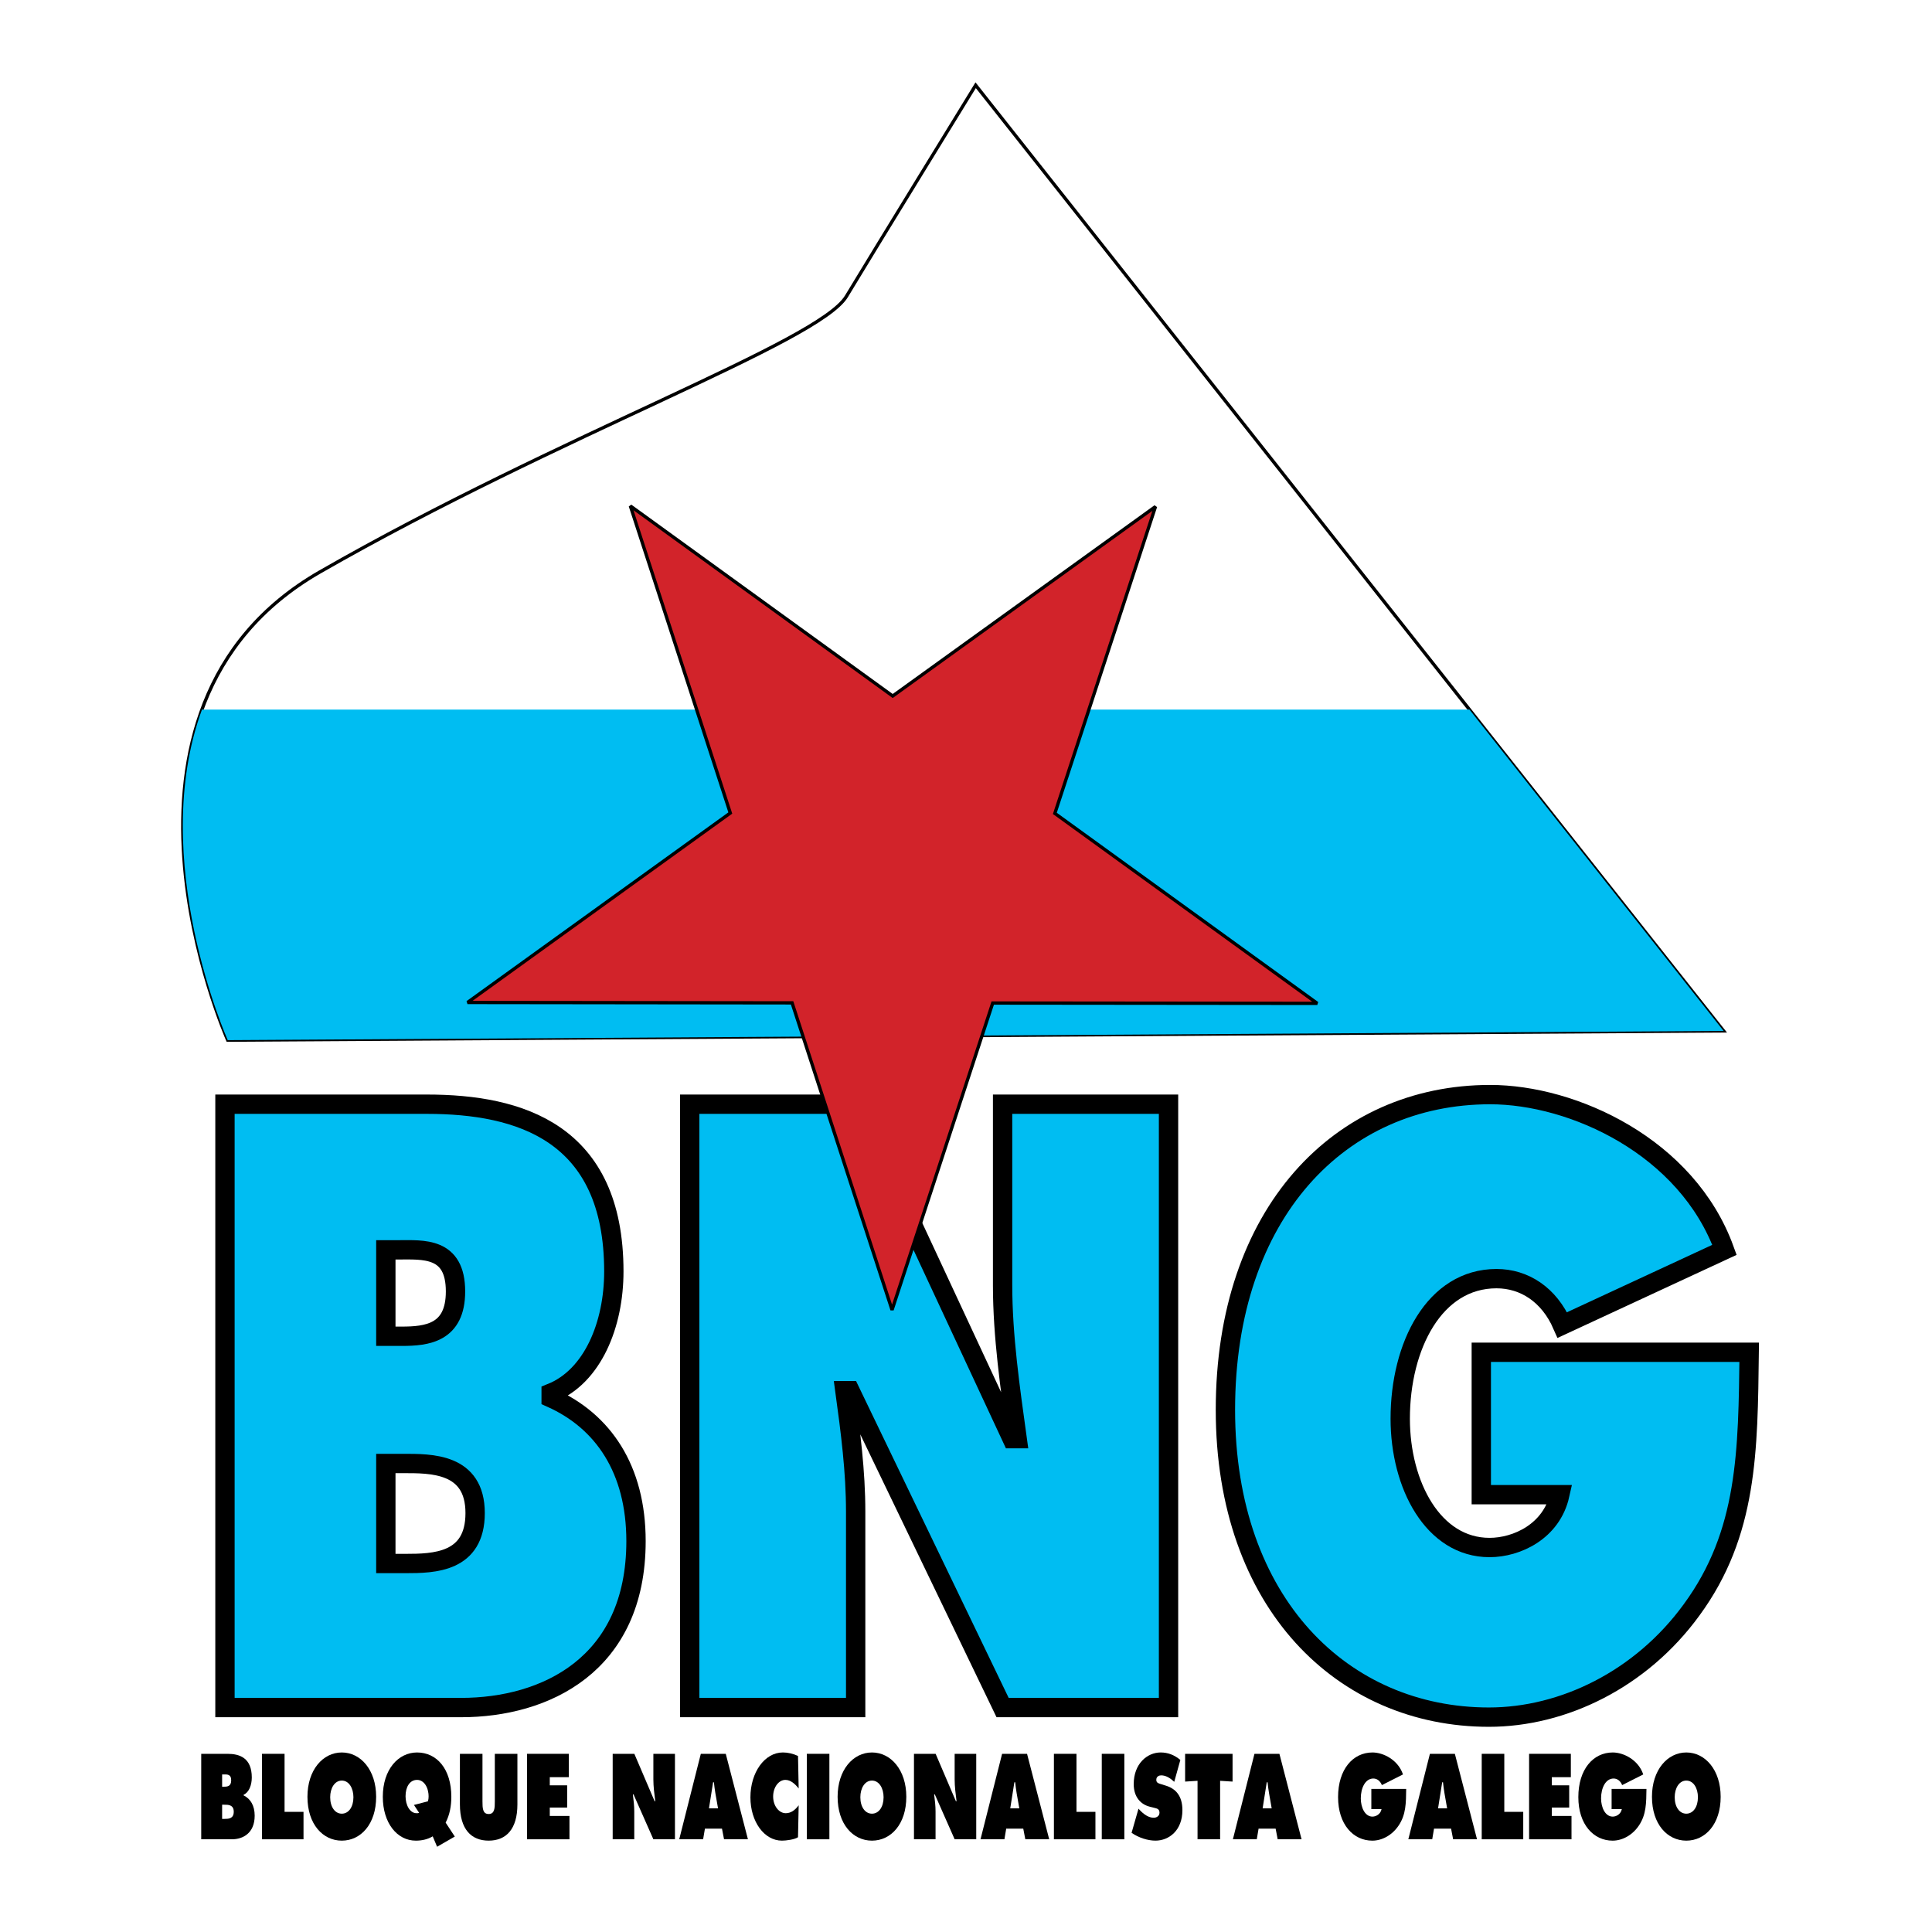 <?xml version="1.0" encoding="utf-8"?>
<!-- Generator: Adobe Illustrator 13.0.0, SVG Export Plug-In . SVG Version: 6.00 Build 14948)  -->
<!DOCTYPE svg PUBLIC "-//W3C//DTD SVG 1.0//EN" "http://www.w3.org/TR/2001/REC-SVG-20010904/DTD/svg10.dtd">
<svg version="1.0" id="Layer_1" xmlns="http://www.w3.org/2000/svg" xmlns:xlink="http://www.w3.org/1999/xlink" x="0px" y="0px"
	 width="192.756px" height="192.756px" viewBox="0 0 192.756 192.756" enable-background="new 0 0 192.756 192.756"
	 xml:space="preserve">
<g>
	<polygon fill-rule="evenodd" clip-rule="evenodd" fill="#FFFFFF" points="0,0 192.756,0 192.756,192.756 0,192.756 0,0 	"/>
	
		<path fill-rule="evenodd" clip-rule="evenodd" fill="#FFFFFF" stroke="#000000" stroke-width="0.33" stroke-miterlimit="2.613" d="
		M22.72,103.776c0,0-14.735-32.979,9.212-46.721c23.96-13.741,49.753-22.904,52.514-27.485c2.761-4.577,12.896-21.067,12.896-21.067
		l74.622,94.352L22.72,103.776L22.72,103.776z"/>
	<path fill-rule="evenodd" clip-rule="evenodd" fill="#00BDF2" d="M20.15,70.797h126.459l25.355,32.059L22.72,103.776
		C22.72,103.776,14.669,85.748,20.15,70.797L20.15,70.797z"/>
	
		<path fill-rule="evenodd" clip-rule="evenodd" fill="#00BDF2" stroke="#000000" stroke-width="1.929" stroke-miterlimit="2.613" d="
		M22.445,110.167h20.157c9.226,0,18.641,2.794,18.641,16.686c0,5.269-2.085,10.458-6.255,12.135v0.479
		c5.182,2.315,8.467,7.105,8.467,14.291c0,12.374-9.099,16.605-17.44,16.605h-23.57V110.167L22.445,110.167z M40.075,133.319
		c2.527,0,5.371-0.319,5.371-4.471c0-4.472-3.223-4.151-5.75-4.151h-1.201v8.622H40.075L40.075,133.319z M38.495,155.992h1.958
		c2.844,0,6.951-0.08,6.951-5.029c0-5.03-4.423-4.95-7.203-4.95h-1.706V155.992L38.495,155.992z"/>
	
		<path fill-rule="evenodd" clip-rule="evenodd" fill="#00BDF2" stroke="#000000" stroke-width="1.929" stroke-miterlimit="2.613" d="
		M68.814,110.167h16.619l15.544,33.371h0.505c-0.694-5.029-1.453-10.219-1.453-15.328v-18.043h16.556v60.195h-16.556l-15.228-31.614
		h-0.505c0.568,4.151,1.074,8.062,1.074,12.055v19.56H68.814V110.167L68.814,110.167z"/>
	
		<path fill-rule="evenodd" clip-rule="evenodd" fill="#00BDF2" stroke="#000000" stroke-width="1.929" stroke-miterlimit="2.613" d="
		M174.517,134.915c-0.126,9.82-0.126,18.043-5.75,25.707c-5.055,6.946-12.827,10.698-20.22,10.698
		c-14.534,0-26.287-11.336-26.287-30.656c0-19.64,11.438-31.455,26.413-31.455c8.277,0,19.651,5.189,23.38,15.488l-16.177,7.504
		c-1.326-3.033-3.791-4.63-6.571-4.63c-6.192,0-9.604,6.706-9.604,13.971c0,6.626,3.286,12.854,8.909,12.854
		c2.718,0,6.192-1.597,7.014-5.27h-7.835v-14.211H174.517L174.517,134.915z"/>
	<path fill-rule="evenodd" clip-rule="evenodd" d="M20.075,174.979h2.622c1.2,0,2.424,0.396,2.424,2.363
		c0,0.746-0.271,1.481-0.813,1.719v0.068c0.674,0.327,1.101,1.006,1.101,2.023c0,1.753-1.183,2.353-2.268,2.353h-3.065V174.979
		L20.075,174.979z M22.367,178.259c0.329,0,0.699-0.045,0.699-0.633c0-0.634-0.419-0.589-0.748-0.589h-0.156v1.222H22.367
		L22.367,178.259z M22.162,181.471h0.255c0.37,0,0.904-0.012,0.904-0.713c0-0.713-0.575-0.701-0.937-0.701h-0.223V181.471
		L22.162,181.471z"/>
	<polygon fill-rule="evenodd" clip-rule="evenodd" points="26.139,174.979 28.391,174.979 28.391,180.769 30.281,180.769 
		30.281,183.506 26.139,183.506 26.139,174.979 	"/>
	<path fill-rule="evenodd" clip-rule="evenodd" d="M37.528,179.266c0,2.736-1.537,4.376-3.427,4.376c-1.89,0-3.427-1.64-3.427-4.376
		c0-2.681,1.545-4.422,3.427-4.422S37.528,176.585,37.528,179.266L37.528,179.266z M32.943,179.311c0,0.973,0.477,1.64,1.159,1.64
		s1.159-0.667,1.159-1.64c0-0.904-0.444-1.662-1.159-1.662S32.943,178.406,32.943,179.311L32.943,179.311z"/>
	<path fill-rule="evenodd" clip-rule="evenodd" d="M45.376,183.234l-1.767,1.018l-0.436-1.04c-0.526,0.316-1.118,0.43-1.685,0.43
		c-1.873,0-3.295-1.765-3.295-4.376c0-2.726,1.545-4.422,3.418-4.422c1.964,0,3.418,1.64,3.418,4.422
		c0,0.938-0.164,1.798-0.567,2.578L45.376,183.234L45.376,183.234z M41.3,180.079l1.397-0.361c0.049-0.192,0.065-0.317,0.065-0.476
		c0-0.949-0.485-1.662-1.15-1.662c-0.731,0-1.15,0.701-1.15,1.629c0,0.893,0.435,1.695,1.101,1.695c0.09,0,0.173,0,0.255-0.033
		L41.3,180.079L41.3,180.079z"/>
	<path fill-rule="evenodd" clip-rule="evenodd" d="M51.622,174.979v5.043c0,2.488-1.134,3.619-2.868,3.619s-2.868-1.131-2.868-3.619
		v-5.043h2.251v4.749c0,0.667,0.016,1.256,0.616,1.256c0.6,0,0.616-0.589,0.616-1.256v-4.749H51.622L51.622,174.979z"/>
	<polygon fill-rule="evenodd" clip-rule="evenodd" points="52.583,174.979 56.75,174.979 56.75,177.309 54.852,177.309 
		54.852,178.123 56.585,178.123 56.585,180.34 54.852,180.34 54.852,181.177 56.815,181.177 56.815,183.506 52.583,183.506 
		52.583,174.979 	"/>
	<path fill-rule="evenodd" clip-rule="evenodd" d="M61.128,174.979h2.161l2.021,4.727h0.066c-0.091-0.712-0.189-1.447-0.189-2.171
		v-2.556h2.153v8.526h-2.153l-1.98-4.479h-0.066c0.075,0.588,0.14,1.143,0.14,1.708v2.771h-2.153V174.979L61.128,174.979z"/>
	<path fill-rule="evenodd" clip-rule="evenodd" d="M70.15,183.506h-2.383l2.153-8.526h2.49l2.211,8.526h-2.383l-0.206-1.063h-1.701
		L70.15,183.506L70.15,183.506z M71.638,180.419l-0.264-1.505c-0.065-0.361-0.106-0.734-0.147-1.097h-0.082l-0.411,2.602H71.638
		L71.638,180.419z"/>
	<path fill-rule="evenodd" clip-rule="evenodd" d="M79.684,178.439c-0.361-0.464-0.813-0.859-1.323-0.859
		c-0.673,0-1.224,0.735-1.224,1.662c0,0.938,0.583,1.662,1.257,1.662c0.518,0,0.929-0.305,1.29-0.791l-0.066,3.188
		c-0.361,0.238-1.199,0.34-1.602,0.34c-1.767,0-3.147-1.889-3.147-4.32c0-2.487,1.421-4.478,3.237-4.478
		c0.509,0,1.036,0.125,1.512,0.351L79.684,178.439L79.684,178.439z"/>
	<polygon fill-rule="evenodd" clip-rule="evenodd" points="80.497,174.979 82.748,174.979 82.748,183.506 80.497,183.506 
		80.497,174.979 	"/>
	<path fill-rule="evenodd" clip-rule="evenodd" d="M90.423,179.266c0,2.736-1.537,4.376-3.427,4.376c-1.89,0-3.427-1.64-3.427-4.376
		c0-2.681,1.545-4.422,3.427-4.422S90.423,176.585,90.423,179.266L90.423,179.266z M85.837,179.311c0,0.973,0.477,1.64,1.159,1.64
		s1.159-0.667,1.159-1.64c0-0.904-0.444-1.662-1.159-1.662S85.837,178.406,85.837,179.311L85.837,179.311z"/>
	<path fill-rule="evenodd" clip-rule="evenodd" d="M91.187,174.979h2.161l2.021,4.727h0.066c-0.09-0.712-0.189-1.447-0.189-2.171
		v-2.556h2.153v8.526h-2.153l-1.98-4.479H93.2c0.074,0.588,0.14,1.143,0.14,1.708v2.771h-2.153V174.979L91.187,174.979z"/>
	<path fill-rule="evenodd" clip-rule="evenodd" d="M100.21,183.506h-2.384l2.153-8.526h2.49l2.21,8.526h-2.383l-0.205-1.063h-1.701
		L100.21,183.506L100.21,183.506z M101.697,180.419l-0.264-1.505c-0.065-0.361-0.106-0.734-0.147-1.097h-0.082l-0.411,2.602H101.697
		L101.697,180.419z"/>
	<polygon fill-rule="evenodd" clip-rule="evenodd" points="105.149,174.979 107.401,174.979 107.401,180.769 109.291,180.769 
		109.291,183.506 105.149,183.506 105.149,174.979 	"/>
	<polygon fill-rule="evenodd" clip-rule="evenodd" points="109.924,174.979 112.176,174.979 112.176,183.506 109.924,183.506 
		109.924,174.979 	"/>
	<path fill-rule="evenodd" clip-rule="evenodd" d="M113.588,180.452l0.115,0.125c0.402,0.43,0.888,0.78,1.405,0.78
		c0.222,0,0.575-0.125,0.575-0.509c0-0.385-0.296-0.419-0.501-0.476l-0.452-0.113c-0.88-0.215-1.619-0.927-1.619-2.261
		c0-2.024,1.34-3.155,2.688-3.155c0.706,0,1.355,0.237,1.964,0.746l-0.608,2.183c-0.386-0.361-0.822-0.645-1.307-0.645
		c-0.197,0-0.484,0.102-0.484,0.452c0,0.316,0.279,0.362,0.452,0.419l0.509,0.158c0.953,0.294,1.644,0.995,1.644,2.442
		c0,2.035-1.348,3.042-2.687,3.042c-0.781,0-1.686-0.295-2.384-0.78L113.588,180.452L113.588,180.452z"/>
	<polygon fill-rule="evenodd" clip-rule="evenodd" points="118.239,174.979 122.973,174.979 122.973,177.75 121.731,177.671 
		121.731,183.506 119.479,183.506 119.479,177.671 118.239,177.75 118.239,174.979 	"/>
	<path fill-rule="evenodd" clip-rule="evenodd" d="M125.389,183.506h-2.383l2.152-8.526h2.49l2.21,8.526h-2.383l-0.205-1.063h-1.701
		L125.389,183.506L125.389,183.506z M126.876,180.419l-0.263-1.505c-0.066-0.361-0.107-0.734-0.148-1.097h-0.082l-0.41,2.602
		H126.876L126.876,180.419z"/>
	<path fill-rule="evenodd" clip-rule="evenodd" d="M140.295,178.485c-0.016,1.391-0.016,2.556-0.748,3.641
		c-0.656,0.983-1.668,1.516-2.629,1.516c-1.891,0-3.418-1.606-3.418-4.343c0-2.781,1.486-4.455,3.435-4.455
		c1.076,0,2.556,0.735,3.04,2.193l-2.104,1.063c-0.173-0.43-0.493-0.656-0.854-0.656c-0.806,0-1.249,0.95-1.249,1.979
		c0,0.938,0.427,1.82,1.158,1.82c0.354,0,0.806-0.227,0.912-0.746h-1.019v-2.013H140.295L140.295,178.485z"/>
	<path fill-rule="evenodd" clip-rule="evenodd" d="M142.893,183.506h-2.384l2.153-8.526h2.49l2.21,8.526h-2.383l-0.205-1.063h-1.701
		L142.893,183.506L142.893,183.506z M144.38,180.419l-0.264-1.505c-0.065-0.361-0.106-0.734-0.147-1.097h-0.082l-0.411,2.602H144.38
		L144.38,180.419z"/>
	<polygon fill-rule="evenodd" clip-rule="evenodd" points="147.832,174.979 150.084,174.979 150.084,180.769 151.974,180.769 
		151.974,183.506 147.832,183.506 147.832,174.979 	"/>
	<polygon fill-rule="evenodd" clip-rule="evenodd" points="152.558,174.979 156.724,174.979 156.724,177.309 154.825,177.309 
		154.825,178.123 156.559,178.123 156.559,180.34 154.825,180.34 154.825,181.177 156.789,181.177 156.789,183.506 152.558,183.506 
		152.558,174.979 	"/>
	<path fill-rule="evenodd" clip-rule="evenodd" d="M164.267,178.485c-0.017,1.391-0.017,2.556-0.748,3.641
		c-0.657,0.983-1.668,1.516-2.63,1.516c-1.89,0-3.418-1.606-3.418-4.343c0-2.781,1.487-4.455,3.435-4.455
		c1.076,0,2.556,0.735,3.041,2.193l-2.104,1.063c-0.172-0.43-0.492-0.656-0.854-0.656c-0.806,0-1.249,0.95-1.249,1.979
		c0,0.938,0.428,1.82,1.159,1.82c0.353,0,0.805-0.227,0.912-0.746h-1.02v-2.013H164.267L164.267,178.485z"/>
	<path fill-rule="evenodd" clip-rule="evenodd" d="M171.671,179.266c0,2.736-1.536,4.376-3.427,4.376s-3.427-1.64-3.427-4.376
		c0-2.681,1.545-4.422,3.427-4.422S171.671,176.585,171.671,179.266L171.671,179.266z M167.085,179.311
		c0,0.973,0.477,1.64,1.159,1.64c0.682,0,1.158-0.667,1.158-1.64c0-0.904-0.443-1.662-1.158-1.662S167.085,178.406,167.085,179.311
		L167.085,179.311z"/>
	
		<polygon fill-rule="evenodd" clip-rule="evenodd" fill="#D2232A" stroke="#000000" stroke-width="0.33" stroke-miterlimit="2.613" points="
		131.424,100.106 99.044,100.074 89,130.689 79.027,100.056 46.641,100.017 72.862,81.114 62.89,50.479 89.065,69.44 
		115.286,50.541 105.242,81.152 131.424,100.106 	"/>
</g>
</svg>
